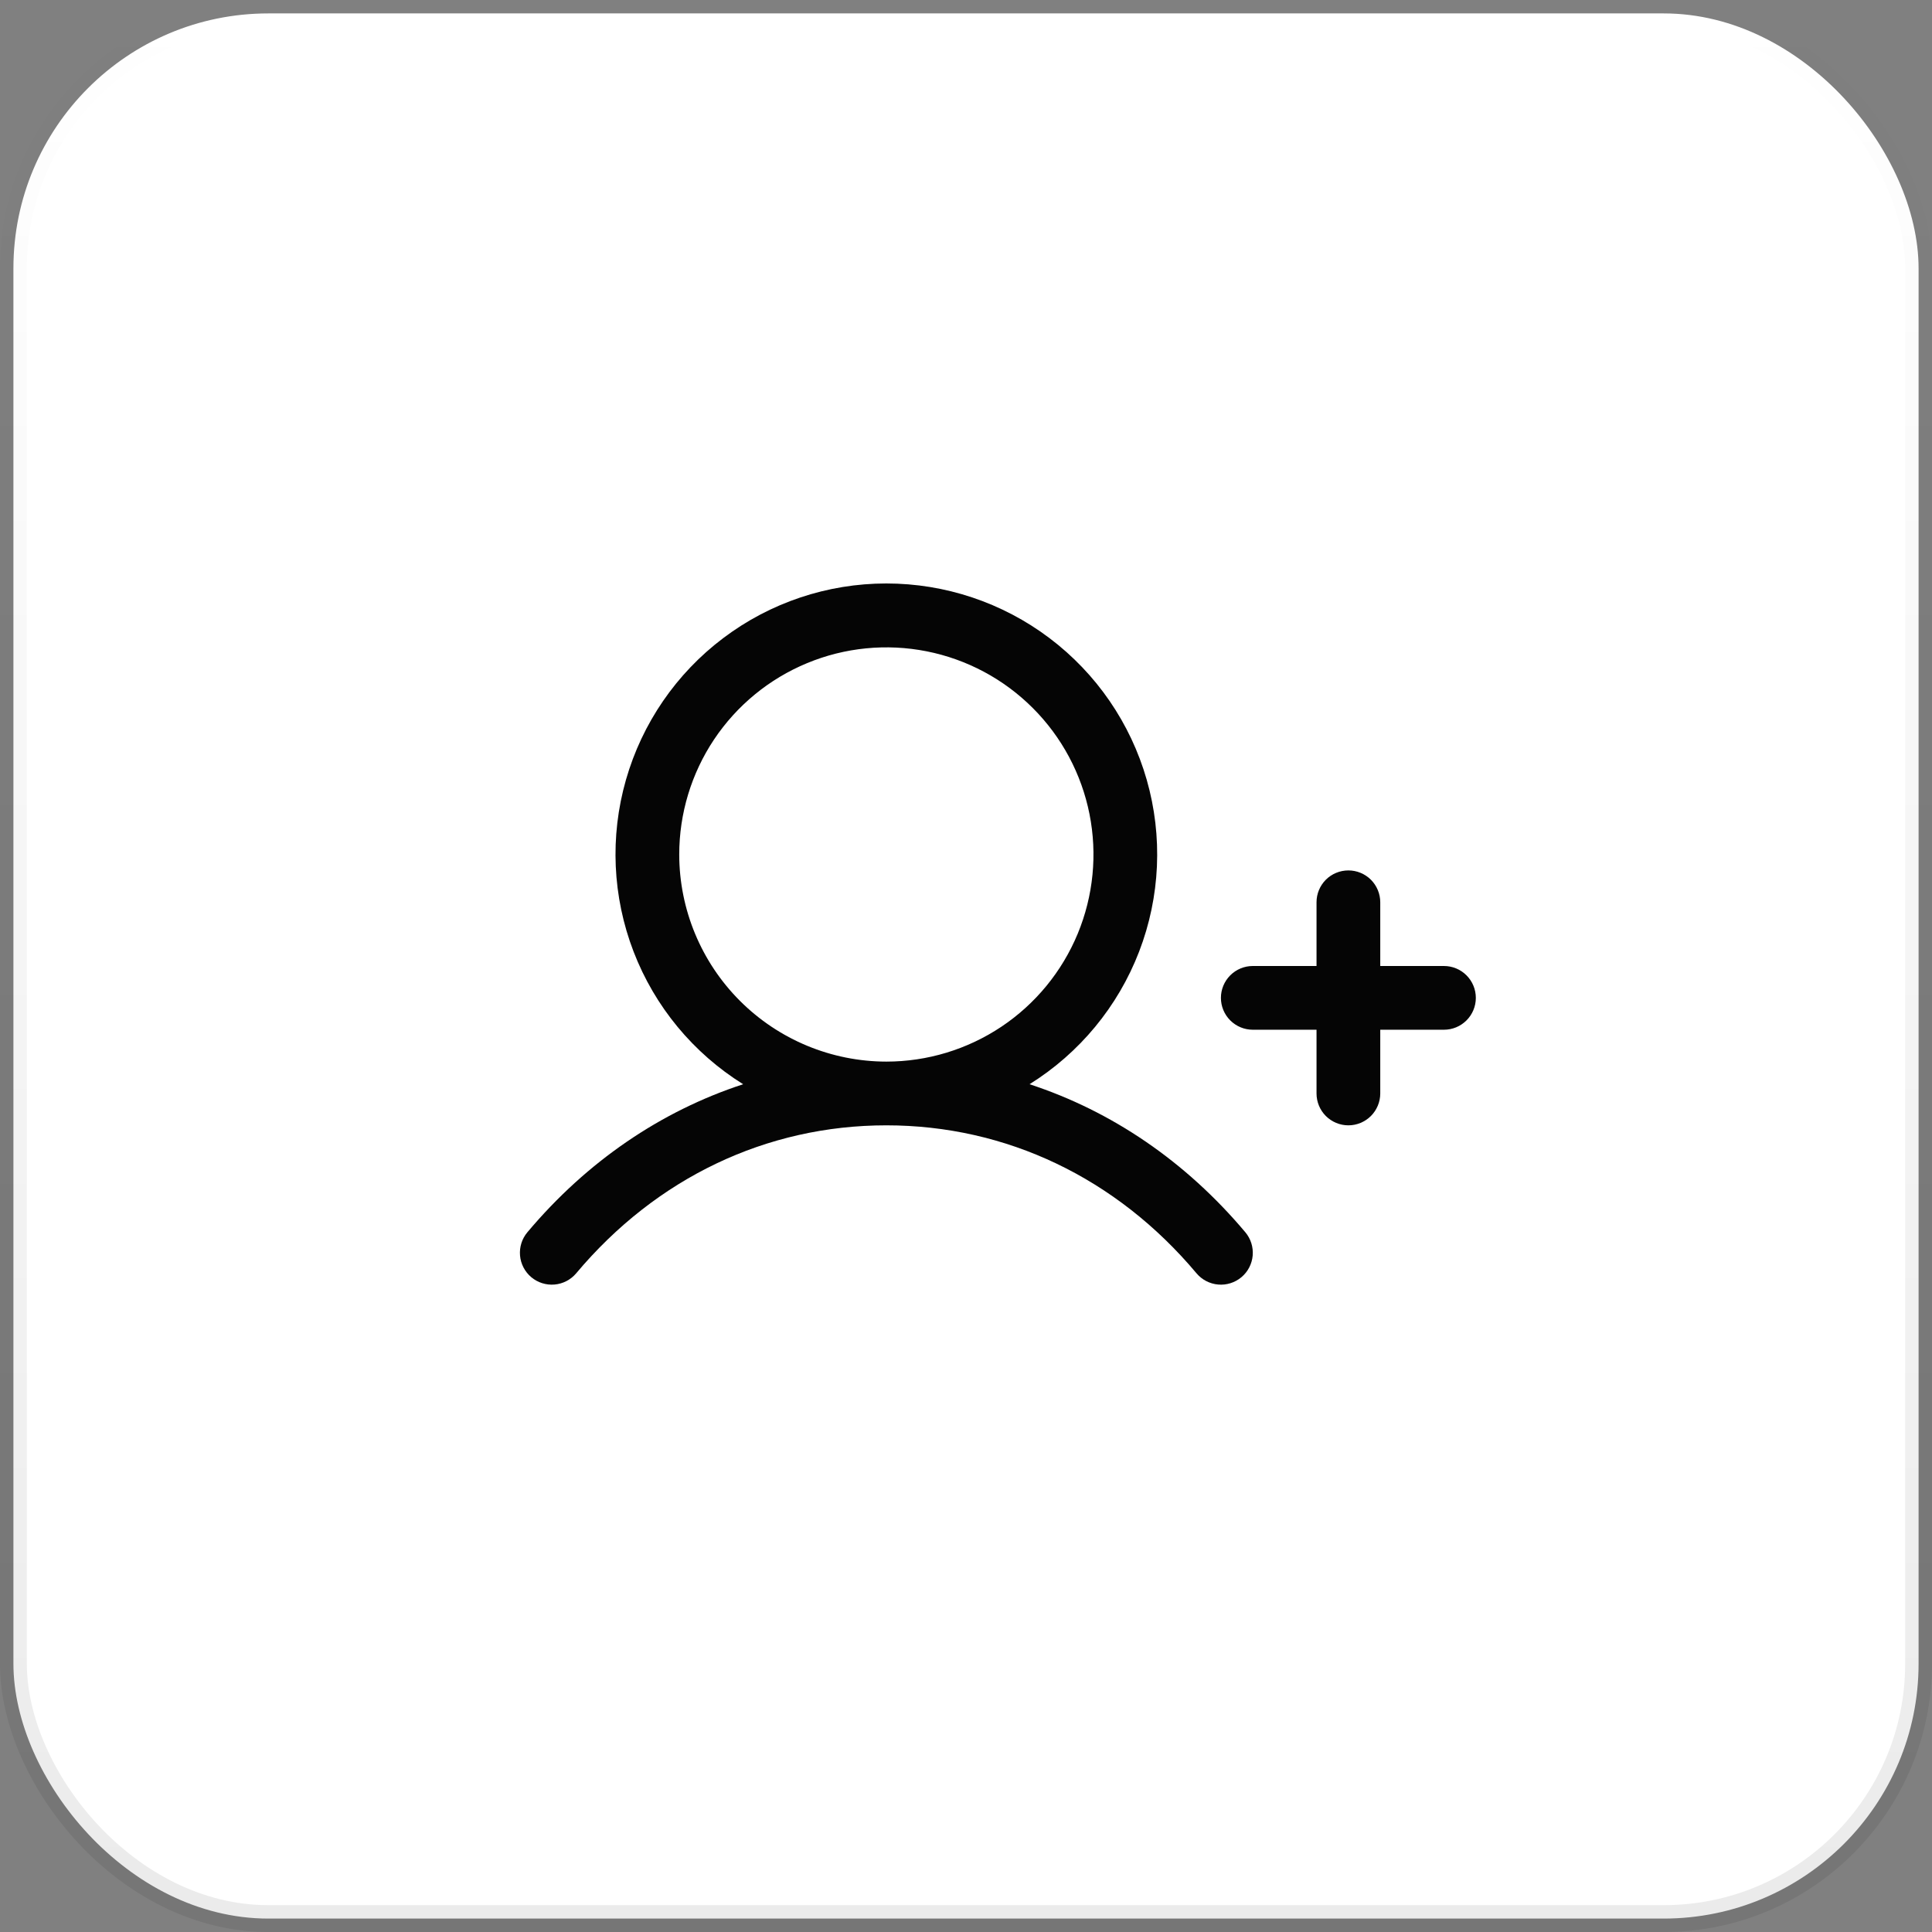 <svg width="72" height="72" viewBox="0 0 72 72" fill="none" xmlns="http://www.w3.org/2000/svg">
<rect x="0" y="0" width="72" height="72" fill="#808080" stroke="none"/>
<rect x="0.5" y="0.5" width="71" height="71" rx="9.5" fill="white"/>
<rect x="0.5" y="0.5" width="71" height="71" rx="9.5" stroke="url(#paint0_linear_0_3403)"/>
<path d="M55 37.188C55 37.502 54.875 37.805 54.652 38.027C54.43 38.25 54.127 38.375 53.813 38.375H51.438V40.75C51.438 41.065 51.312 41.367 51.09 41.59C50.867 41.812 50.565 41.938 50.25 41.938C49.935 41.938 49.633 41.812 49.41 41.59C49.188 41.367 49.063 41.065 49.063 40.75V38.375H46.688C46.373 38.375 46.071 38.25 45.848 38.027C45.625 37.805 45.5 37.502 45.5 37.188C45.5 36.873 45.625 36.571 45.848 36.348C46.071 36.125 46.373 36 46.688 36H49.063V33.625C49.063 33.31 49.188 33.008 49.41 32.785C49.633 32.563 49.935 32.438 50.25 32.438C50.565 32.438 50.867 32.563 51.09 32.785C51.312 33.008 51.438 33.31 51.438 33.625V36H53.813C54.127 36 54.43 36.125 54.652 36.348C54.875 36.571 55 36.873 55 37.188ZM46.41 45.923C46.613 46.164 46.711 46.476 46.684 46.79C46.657 47.104 46.506 47.395 46.265 47.597C46.023 47.8 45.711 47.899 45.397 47.871C45.083 47.844 44.793 47.693 44.59 47.452C41.604 43.895 37.498 41.938 33.031 41.938C28.565 41.938 24.459 43.895 21.473 47.452C21.27 47.693 20.98 47.844 20.666 47.871C20.352 47.898 20.04 47.8 19.799 47.597C19.558 47.394 19.407 47.104 19.38 46.79C19.353 46.476 19.451 46.164 19.654 45.923C21.872 43.284 24.63 41.409 27.695 40.406C25.834 39.246 24.4 37.512 23.612 35.465C22.824 33.419 22.724 31.171 23.327 29.063C23.93 26.954 25.203 25.099 26.954 23.779C28.705 22.458 30.838 21.744 33.031 21.744C35.224 21.744 37.358 22.458 39.109 23.779C40.86 25.099 42.133 26.954 42.736 29.063C43.339 31.171 43.239 33.419 42.451 35.465C41.663 37.512 40.229 39.246 38.368 40.406C41.433 41.409 44.191 43.284 46.41 45.923ZM33.031 39.563C34.558 39.563 36.05 39.11 37.32 38.262C38.589 37.414 39.578 36.208 40.163 34.798C40.747 33.387 40.9 31.835 40.602 30.338C40.304 28.841 39.569 27.465 38.489 26.386C37.41 25.306 36.035 24.571 34.537 24.273C33.04 23.976 31.488 24.128 30.078 24.713C28.667 25.297 27.462 26.286 26.613 27.555C25.765 28.825 25.313 30.317 25.313 31.844C25.315 33.89 26.129 35.852 27.576 37.299C29.023 38.746 30.985 39.56 33.031 39.563Z" fill="#050505"/>
<defs>
<linearGradient id="paint0_linear_0_3403" x1="36" y1="0" x2="36" y2="72" gradientUnits="userSpaceOnUse">
<stop stop-opacity="0"/>
<stop offset="1" stop-opacity="0.08"/>
</linearGradient>
</defs>
</svg>
